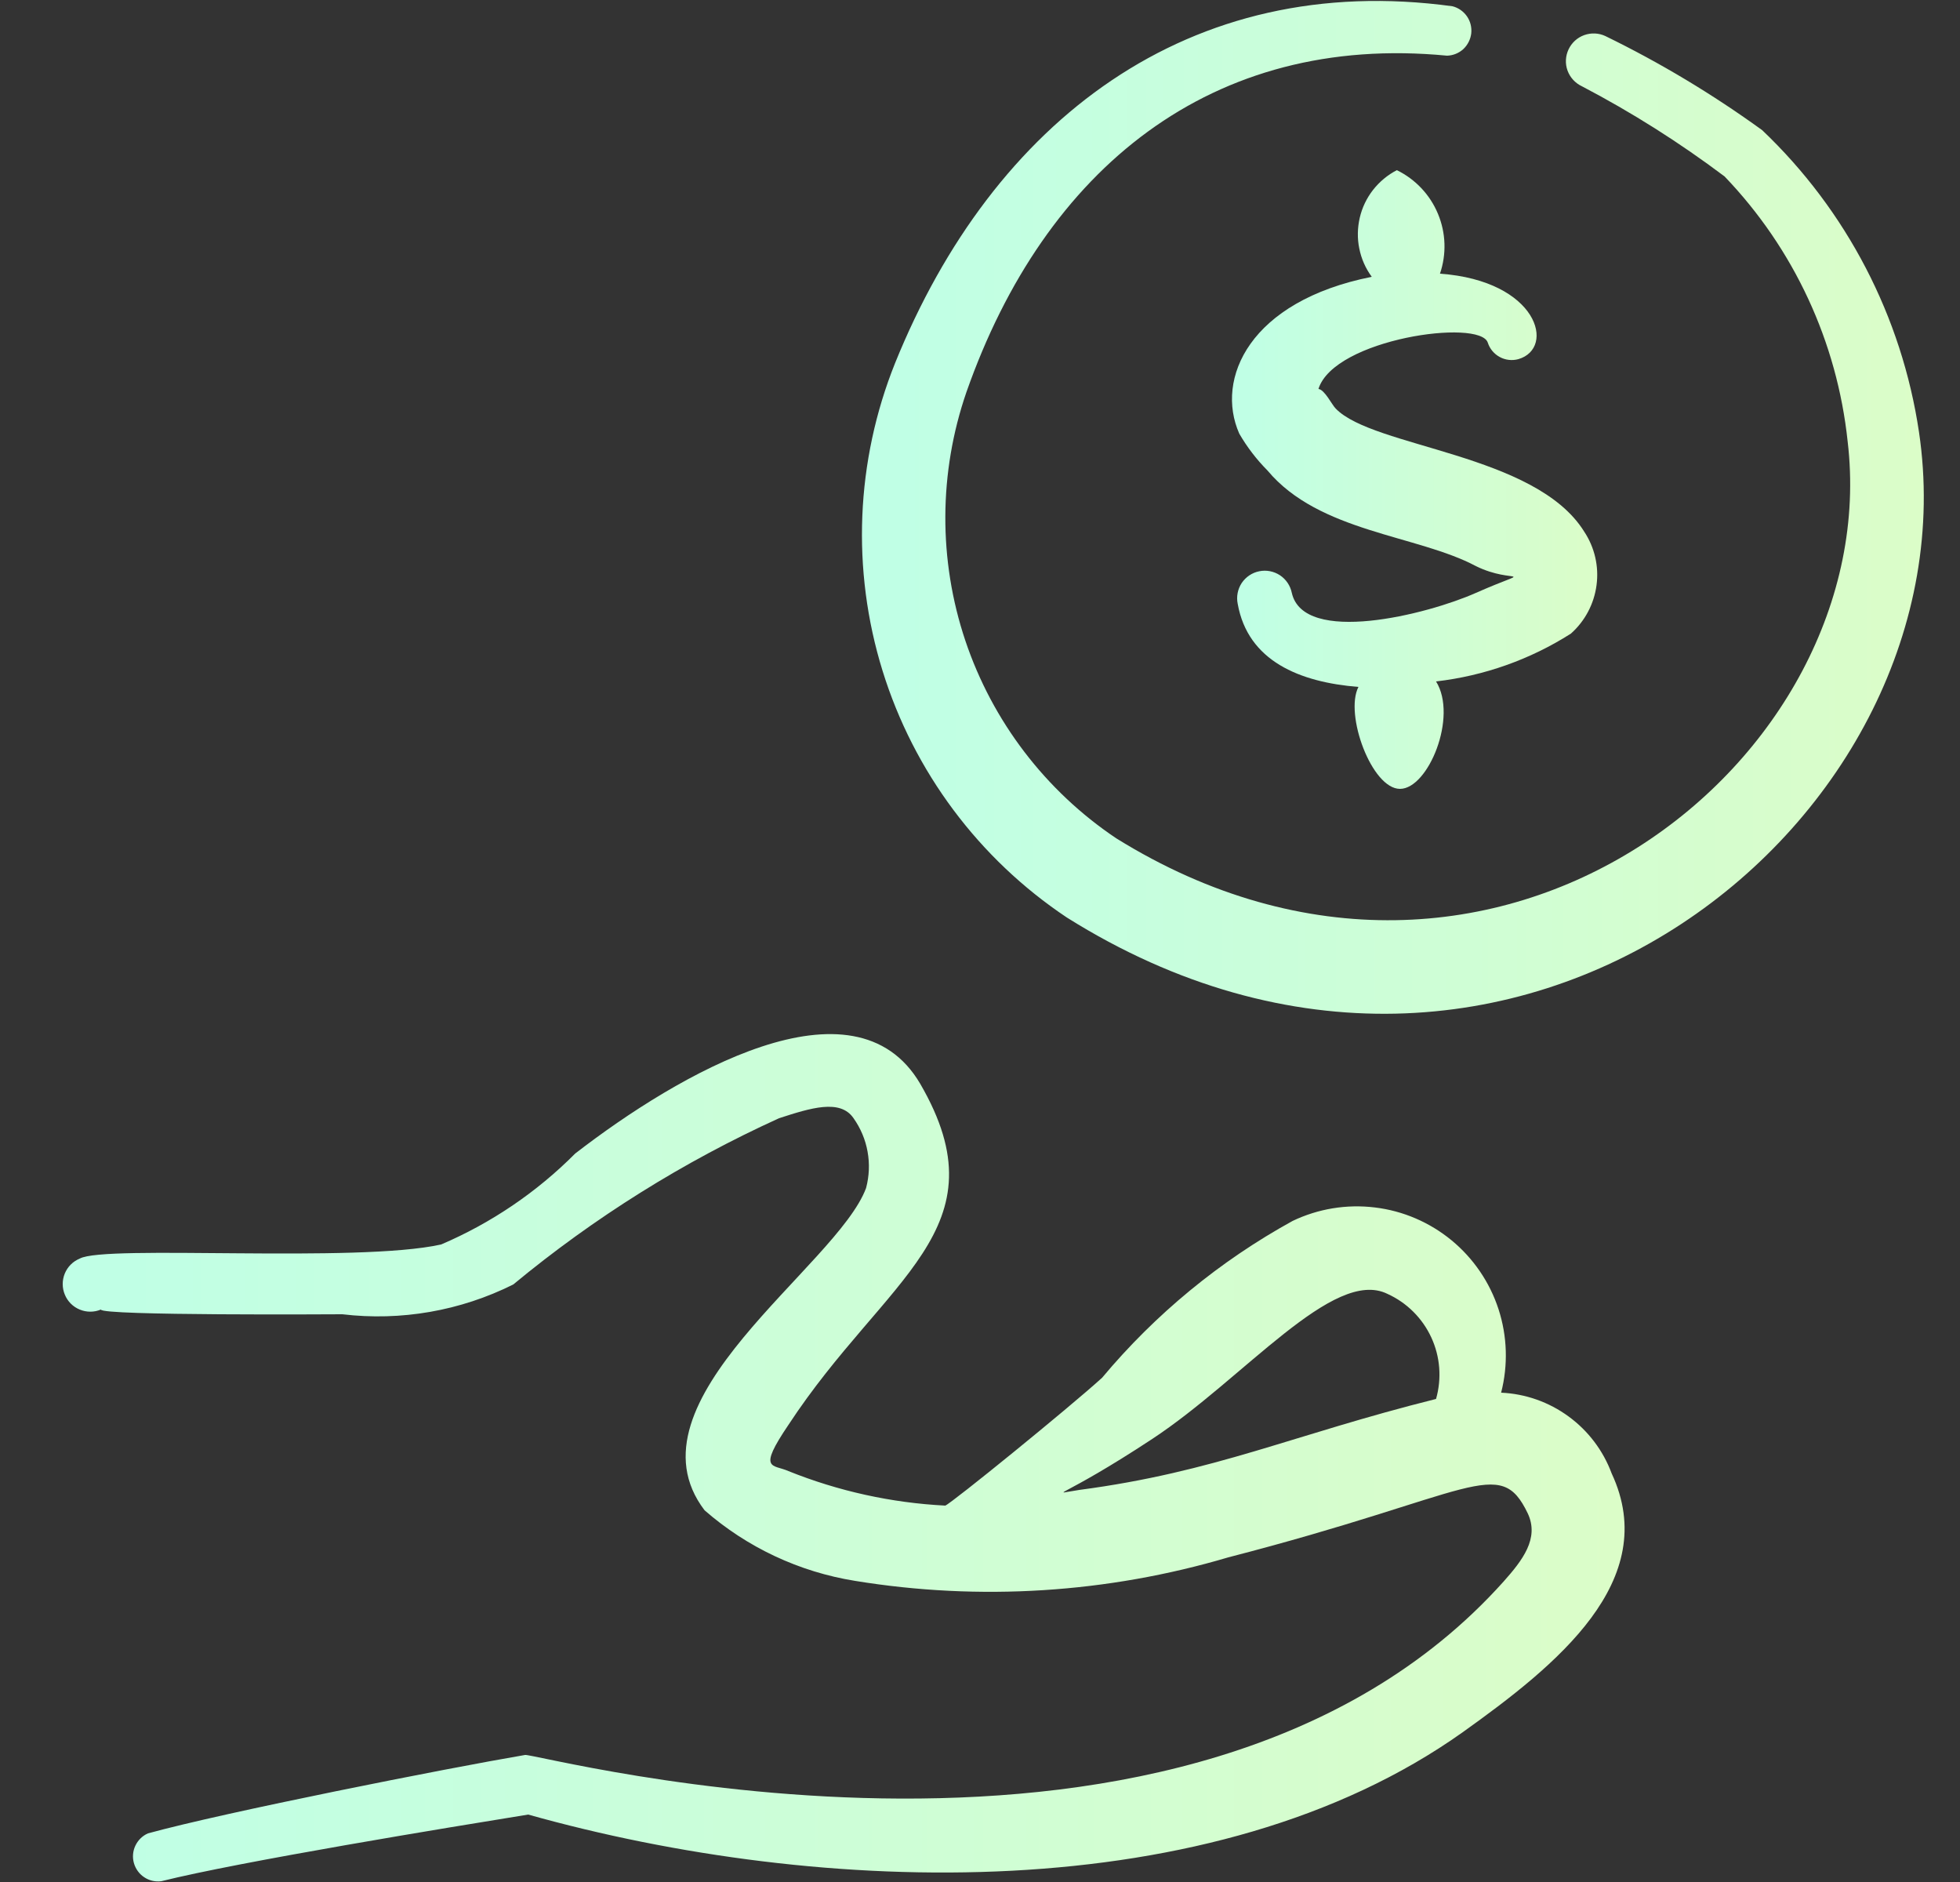 <svg width="25" height="24" viewBox="0 0 25 24" fill="none" xmlns="http://www.w3.org/2000/svg">
<rect x="0" y="0" width="25" height="24" fill="#333333" stroke="none"/>
<g id="Group">
<path id="Vector" fill-rule="evenodd" clip-rule="evenodd" d="M24.477 5.51C24.258 4.039 23.554 2.684 22.477 1.66C21.846 1.203 21.177 0.801 20.477 0.46C20.392 0.42 20.295 0.416 20.206 0.448C20.118 0.48 20.047 0.545 20.007 0.63C19.967 0.715 19.962 0.812 19.994 0.9C20.026 0.988 20.092 1.06 20.177 1.1C20.814 1.433 21.422 1.818 21.997 2.25C22.881 3.171 23.433 4.36 23.567 5.63C24.047 9.68 19.067 13.69 14.237 10.69C13.335 10.085 12.659 9.199 12.313 8.17C11.968 7.141 11.973 6.026 12.327 5C13.327 2.15 15.457 0.42 18.457 0.71C18.534 0.708 18.608 0.678 18.665 0.626C18.721 0.573 18.757 0.502 18.766 0.425C18.774 0.349 18.755 0.271 18.711 0.208C18.667 0.145 18.602 0.099 18.527 0.08C15.167 -0.38 12.667 1.54 11.417 4.63C10.915 5.881 10.858 7.266 11.257 8.554C11.656 9.841 12.486 10.952 13.607 11.7C19.277 15.26 25.207 10.43 24.477 5.51Z" fill="url(#paint0_linear_1565_2803)"/>
<path id="Vector_2" fill-rule="evenodd" clip-rule="evenodd" d="M19.147 17.76C19.237 17.41 19.226 17.041 19.114 16.696C19.002 16.352 18.794 16.047 18.515 15.817C18.235 15.587 17.896 15.441 17.537 15.398C17.177 15.354 16.813 15.414 16.487 15.57C15.56 16.08 14.736 16.758 14.057 17.57C13.627 17.96 12.137 19.17 12.057 19.2C11.37 19.165 10.694 19.016 10.057 18.76C9.857 18.67 9.657 18.76 10.057 18.17C11.297 16.28 12.817 15.68 11.737 13.82C10.897 12.39 8.657 13.69 7.337 14.71C6.847 15.203 6.266 15.597 5.627 15.87C4.547 16.11 1.337 15.87 1.017 16.05C0.93 16.086 0.862 16.154 0.826 16.241C0.791 16.327 0.791 16.424 0.827 16.51C0.862 16.596 0.931 16.665 1.017 16.7C1.104 16.736 1.2 16.736 1.287 16.7C1.287 16.78 4.287 16.76 4.367 16.76C5.115 16.849 5.873 16.717 6.547 16.38C7.578 15.527 8.718 14.814 9.937 14.26C10.337 14.13 10.717 14.01 10.887 14.26C10.977 14.387 11.039 14.533 11.066 14.687C11.094 14.841 11.087 14.999 11.047 15.15C10.677 16.15 7.927 17.87 8.987 19.26C9.53 19.734 10.195 20.046 10.907 20.16C12.496 20.419 14.123 20.317 15.667 19.86C18.807 19.05 19.127 18.55 19.487 19.3C19.637 19.62 19.417 19.9 19.177 20.17C15.177 24.63 6.837 22.35 6.697 22.38C5.697 22.55 2.867 23.11 1.887 23.38C1.816 23.411 1.76 23.467 1.727 23.536C1.694 23.605 1.687 23.684 1.708 23.759C1.729 23.832 1.775 23.897 1.839 23.939C1.903 23.982 1.98 24 2.057 23.99C3.057 23.74 5.747 23.3 6.737 23.14C10.477 24.19 15.477 24.35 18.657 22.09C19.847 21.24 21.197 20.16 20.557 18.79C20.449 18.499 20.258 18.246 20.007 18.063C19.756 17.879 19.457 17.774 19.147 17.76ZM13.767 19C13.357 19.06 13.527 19.12 14.697 18.35C15.867 17.58 17.007 16.16 17.697 16.5C17.944 16.612 18.142 16.809 18.256 17.055C18.37 17.301 18.391 17.579 18.317 17.84C16.477 18.3 15.507 18.77 13.767 19Z" fill="url(#paint1_linear_1565_2803)"/>
<path id="Vector_3" fill-rule="evenodd" clip-rule="evenodd" d="M17.817 2.17C17.699 2.231 17.596 2.317 17.514 2.421C17.432 2.526 17.374 2.647 17.344 2.776C17.314 2.906 17.311 3.04 17.338 3.17C17.364 3.3 17.418 3.423 17.497 3.53C15.937 3.84 15.497 4.83 15.807 5.53C15.906 5.701 16.027 5.859 16.167 6C16.827 6.79 18.077 6.82 18.827 7.22C19.317 7.46 19.597 7.22 18.827 7.56C18.197 7.84 16.627 8.23 16.477 7.56C16.458 7.468 16.404 7.388 16.326 7.336C16.248 7.285 16.153 7.266 16.062 7.285C15.97 7.303 15.89 7.358 15.838 7.435C15.787 7.513 15.768 7.608 15.787 7.7C15.917 8.43 16.577 8.7 17.327 8.76C17.147 9.11 17.497 10.06 17.857 10.06C18.217 10.06 18.597 9.14 18.317 8.69C18.929 8.619 19.517 8.411 20.037 8.08C20.217 7.92 20.333 7.7 20.364 7.462C20.396 7.223 20.34 6.981 20.207 6.78C19.587 5.78 17.517 5.71 17.037 5.21C16.987 5.16 16.897 4.97 16.817 4.96C17.017 4.32 18.877 4.06 18.977 4.37C19.002 4.448 19.057 4.514 19.13 4.553C19.202 4.592 19.287 4.602 19.367 4.58C19.847 4.44 19.617 3.58 18.367 3.49C18.452 3.241 18.443 2.969 18.341 2.726C18.24 2.483 18.053 2.285 17.817 2.17Z" fill="url(#paint2_linear_1565_2803)"/>
</g>
<defs>
<linearGradient id="paint0_linear_1565_2803" x1="10.994" y1="6.47" x2="24.538" y2="6.47" gradientUnits="userSpaceOnUse">
<stop stop-color="#BFFFE6"/>
<stop offset="1" stop-color="#DBFDC8"/>
</linearGradient>
<linearGradient id="paint1_linear_1565_2803" x1="0.8" y1="18.59" x2="20.721" y2="18.59" gradientUnits="userSpaceOnUse">
<stop stop-color="#BFFFE6"/>
<stop offset="1" stop-color="#DBFDC8"/>
</linearGradient>
<linearGradient id="paint2_linear_1565_2803" x1="15.714" y1="6.115" x2="20.373" y2="6.115" gradientUnits="userSpaceOnUse">
<stop stop-color="#BFFFE6"/>
<stop offset="1" stop-color="#DBFDC8"/>
</linearGradient>
</defs>
</svg>
